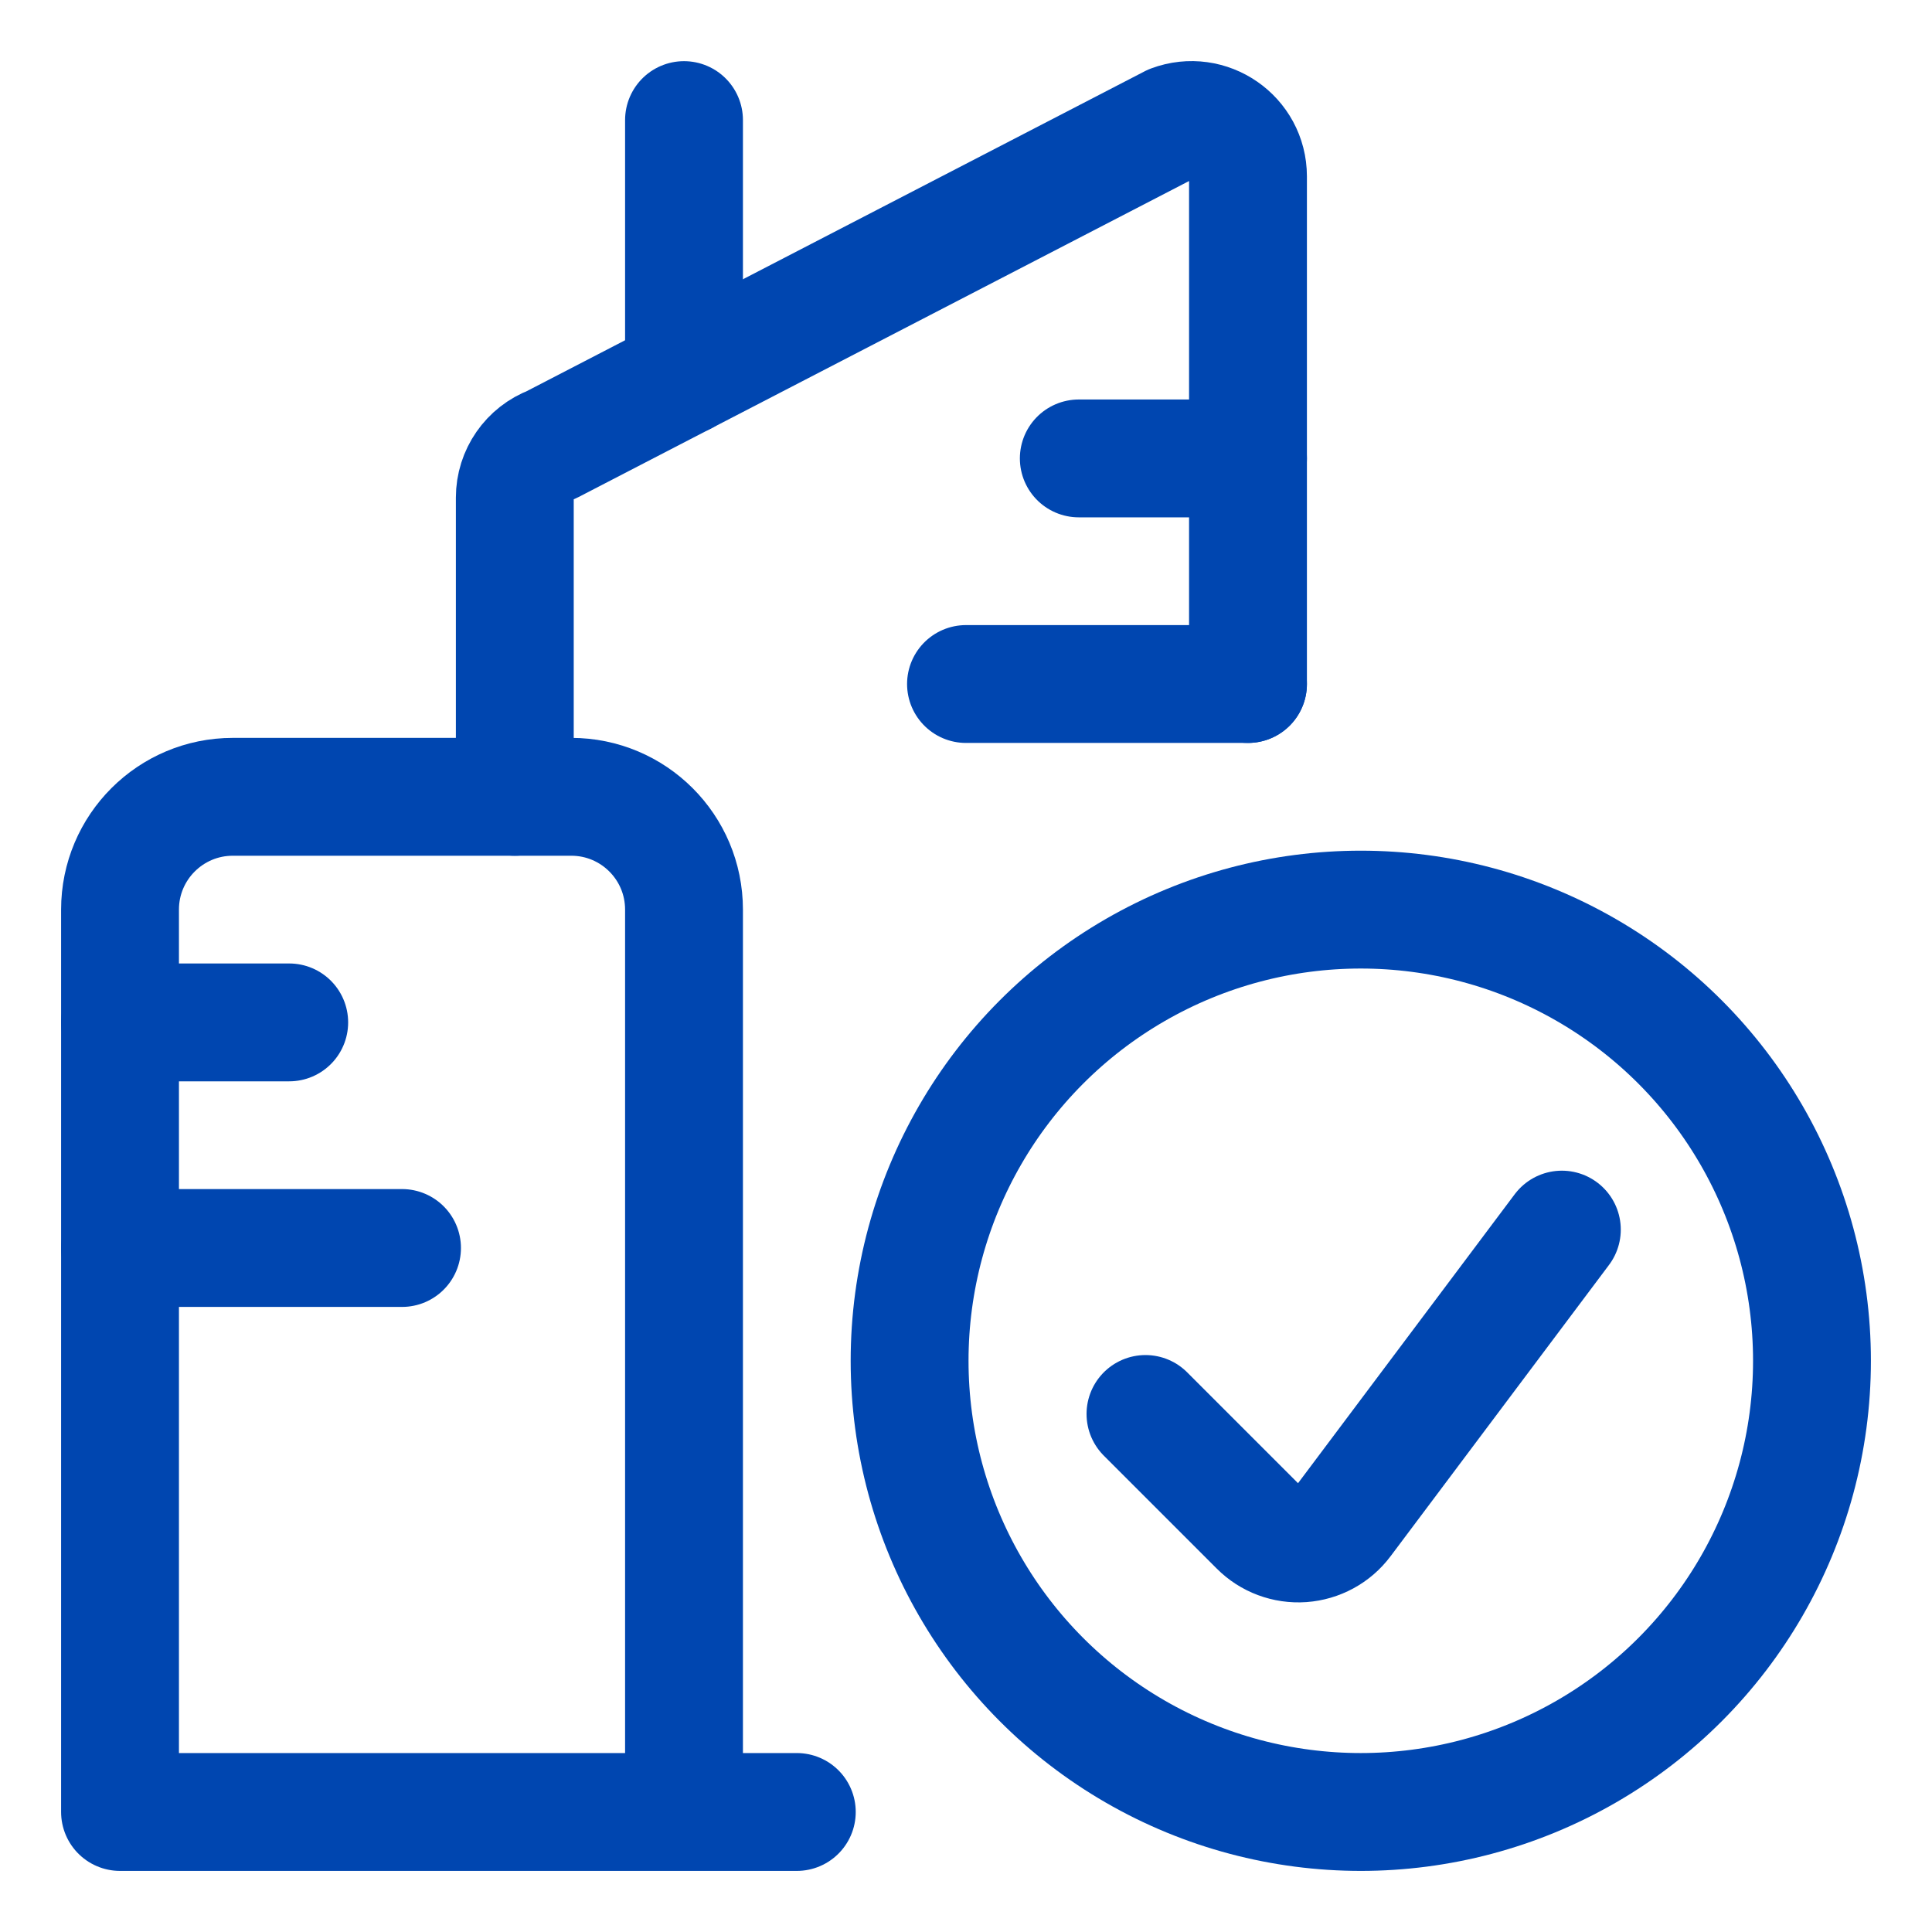 <?xml version="1.0" encoding="utf-8"?>
<!-- Generator: Adobe Illustrator 24.2.3, SVG Export Plug-In . SVG Version: 6.00 Build 0)  -->
<svg version="1.1" id="Warstwa_1" xmlns="http://www.w3.org/2000/svg" xmlns:xlink="http://www.w3.org/1999/xlink" x="0px" y="0px"
	 viewBox="0 0 500 500" style="enable-background:new 0 0 500 500;" xml:space="preserve">
<style type="text/css">
	.st0{display:none;}
	
		.st1{display:inline;fill:none;stroke:#0046B0;stroke-width:30.875;stroke-linecap:round;stroke-linejoin:round;stroke-miterlimit:10;}
	.st2{display:inline;}
	.st3{clip-path:url(#SVGID_2_);}
	
		.st4{clip-path:url(#SVGID_4_);fill:none;stroke:#0046B0;stroke-width:30.875;stroke-linecap:round;stroke-linejoin:round;stroke-miterlimit:10;}
	.st5{clip-path:url(#SVGID_6_);}
	
		.st6{clip-path:url(#SVGID_8_);fill:none;stroke:#0046B0;stroke-width:30.875;stroke-linecap:round;stroke-linejoin:round;stroke-miterlimit:10;}
	.st7{fill:none;stroke:#0046B0;stroke-width:30.5;stroke-linecap:round;stroke-linejoin:round;stroke-miterlimit:10;}
	
		.st8{display:inline;fill:none;stroke:#0046B0;stroke-width:31.381;stroke-linecap:round;stroke-linejoin:round;stroke-miterlimit:10;}
</style>
<g class="st0">
	<path class="st1" d="M294.001,367.319l0.144,0.082c26.264,16.714,60.618,12.947,82.621-9.077
		l9.304-9.283c8.645-8.645,8.645-22.662,0-31.307l-39.149-39.15
		c-8.645-8.645-22.662-8.645-31.307,0c-8.645,8.645-22.662,8.645-31.307,0
		l-62.635-62.635c-8.645-8.624-8.645-22.662,0-31.307
		c8.645-8.645,8.645-22.662,0-31.307l-39.15-39.129
		c-8.624-8.666-22.662-8.666-31.307,0l-9.304,9.283
		c-22.004,22.024-25.77,56.357-9.057,82.621l0.082,0.144
		C168.607,262.282,236.841,330.928,294.001,367.319z"/>
	<path class="st1" d="M435.25,389.219c29.084-38.697,46.312-86.82,46.312-138.958
		c0-127.884-103.678-231.562-231.562-231.562S18.438,122.377,18.438,250.261
		s103.678,231.562,231.562,231.562c90.937,0,132.68-43.945,107.342-109.997"/>
</g>
<g class="st0">
	<g class="st2">
		<defs>
			<rect id="SVGID_1_" x="3" y="3" width="494" height="494"/>
		</defs>
		<clipPath id="SVGID_2_">
			<use xlink:href="#SVGID_1_"  style="overflow:visible;"/>
		</clipPath>
		<g class="st3">
			<defs>
				<rect id="SVGID_3_" x="3" y="3" width="494" height="494"/>
			</defs>
			<clipPath id="SVGID_4_">
				<use xlink:href="#SVGID_3_"  style="display:none;overflow:visible;"/>
			</clipPath>
			<path class="st4" d="M468.809,309.066L311.758,466.117l-77.188,15.438l15.438-77.188
				l157.051-157.051c17.002-17.002,44.563-17.002,61.565,0l0.185,0.185
				C485.811,264.503,485.811,292.064,468.809,309.066z"/>
			<path class="st4" d="M234.562,327.188h-185.25c-17.064,0-30.875-13.811-30.875-30.875v-247
				c0-17.064,13.811-30.875,30.875-30.875h370.5c17.064,0,30.875,13.811,30.875,30.875v123.5"/>
			<path class="st4" d="M443.702,29.754L276.071,158.688
				c-11.897,9.16-26.491,14.12-41.517,14.12c-15.005,0-29.599-4.961-41.496-14.12
				L25.428,29.754"/>
		</g>
		<use xlink:href="#SVGID_1_"  style="overflow:visible;fill:none;stroke:#0046B0;stroke-miterlimit:10;"/>
	</g>
</g>
<g class="st0">
	<g class="st2">
		<defs>
			<rect id="SVGID_5_" x="3" y="3" width="494" height="494"/>
		</defs>
		<clipPath id="SVGID_6_">
			<use xlink:href="#SVGID_5_"  style="overflow:visible;"/>
		</clipPath>
		<g class="st5">
			<defs>
				<rect id="SVGID_7_" x="3" y="3" width="494" height="494"/>
			</defs>
			<clipPath id="SVGID_8_">
				<use xlink:href="#SVGID_7_"  style="overflow:visible;"/>
			</clipPath>
			<circle class="st6" cx="250" cy="157.375" r="61.75"/>
			<path class="st6" d="M250,18.438c76.735,0,138.938,62.203,138.938,138.938
				c0,66.896-105.634,216.681-132.68,253.916c-1.461,2.017-3.787,3.19-6.257,3.19
				c-2.47,0-4.796-1.173-6.257-3.19C216.696,374.056,111.062,224.271,111.062,157.375
				C111.062,80.64,173.265,18.438,250,18.438z"/>
			<path class="st6" d="M373.078,369.048c56.213,11.156,93.057,29.722,93.057,50.759
				c0,34.107-96.783,61.75-216.125,61.75c-119.363,0-216.125-27.643-216.125-61.75
				c0-20.974,36.638-39.541,92.666-50.697"/>
			<use xlink:href="#SVGID_7_"  style="overflow:visible;fill:none;stroke:#0046B0;stroke-miterlimit:10;"/>
		</g>
		<use xlink:href="#SVGID_5_"  style="overflow:visible;fill:none;stroke:#0046B0;stroke-miterlimit:10;"/>
	</g>
</g>
<g class="st0">
	<g class="st2">
		<g>
			<circle class="st7" cx="250" cy="250" r="228.75"/>
			<path class="st7" d="M311,219.5c0,25.274-20.496,45.75-45.75,45.75H219.5v-91.5h45.75
				C290.504,173.75,311,194.226,311,219.5z"/>
			<line class="st7" x1="219.5" y1="356.75" x2="219.5" y2="265.25"/>
		</g>
	</g>
</g>
<g class="st0">
	<path class="st8" d="M278.338,233.956l-30.084,30.084c-10.962,10.962-10.962,28.724,0,39.687
		c8.117,8.117,20.356,10.481,30.9,5.962l42.741-18.327
		c10.544-4.519,22.783-2.155,30.9,5.962c10.962,10.962,10.962,28.724,0,39.687
		l-30.084,30.084"/>
	<line class="st8" x1="256.15" y1="256.144" x2="245.062" y2="245.056"/>
	<line class="st8" x1="355.994" y1="355.997" x2="344.906" y2="344.909"/>
	<path class="st8" d="M86.476,158.068l-11.444,81.34
		c-0.042,8.368,3.264,16.402,9.205,22.343l198.726,198.726
		c12.26,12.26,32.113,12.26,44.373,0l133.139-133.139
		c12.259-12.26,12.259-32.134,0-44.373L259.177,81.645
		c-6.067-6.067-14.373-9.372-22.929-9.184l-80.482,12.741"/>
	<path class="st8" d="M197.76,153.384c12.26,12.26,12.26,32.134,0,44.373
		c-12.26,12.26-32.113,12.26-44.373,0c-12.26-12.239-12.26-32.113,0-44.373
		C165.647,141.124,185.5,141.124,197.76,153.384z"/>
	<line class="st8" x1="153.385" y1="153.384" x2="30.329" y2="30.328"/>
</g>
<g>
	<path class="st7" d="M322.979,177.022V45.659c0-10.178-10.178-17.223-19.734-13.662
		l-160.535,83.099c-5.702,2.141-9.478,7.59-9.478,13.681v77.436"/>
	<line class="st7" x1="279.192" y1="118.638" x2="322.979" y2="118.638"/>
	<line class="st7" x1="250" y1="177.022" x2="322.979" y2="177.022"/>
	<line class="st7" x1="31.063" y1="264.597" x2="74.85" y2="264.597"/>
	<line class="st7" x1="31.063" y1="322.98" x2="104.042" y2="322.98"/>
	<line class="st7" x1="177.021" y1="97.344" x2="177.021" y2="31.079"/>
	<path class="st7" d="M177.021,468.938V235.405c0-16.133-13.058-29.192-29.192-29.192H60.254
		c-16.114,0-29.192,13.058-29.192,29.192v233.533h175.15"/>
	<circle class="st7" cx="352.171" cy="352.172" r="116.767"/>
	<path class="st7" d="M404.206,318.22L347.671,393.612c-2.53,3.386-6.422,5.488-10.645,5.799
		c-4.223,0.292-8.368-1.246-11.346-4.243l-29.231-29.231"/>
</g>
</svg>
